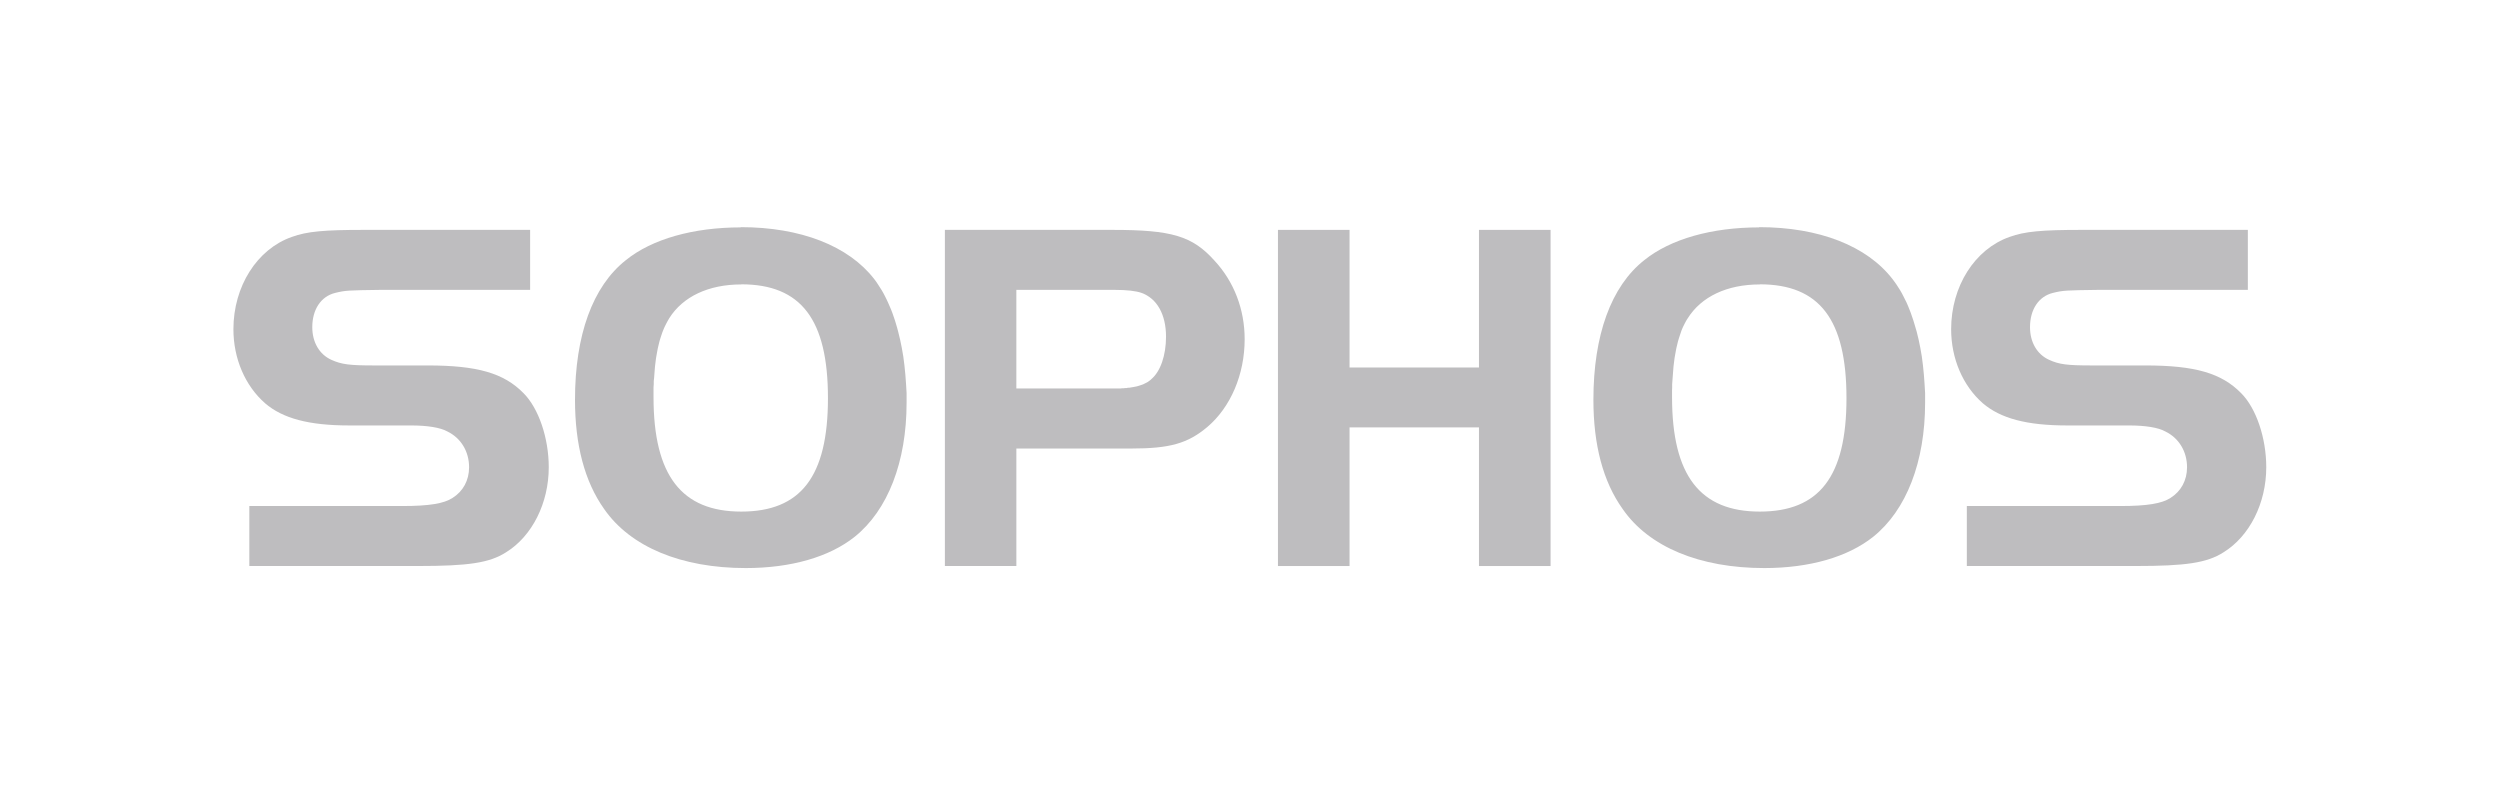 <?xml version="1.0" encoding="UTF-8"?>
<svg id="Ebene_1" xmlns="http://www.w3.org/2000/svg" viewBox="0 0 220 70">
  <defs>
    <style>
      .cls-1 {
        fill: #bebdbf;
      }
    </style>
  </defs>
  <path id="path13161" class="cls-1" d="M21.95,44.53h13.48c2.35,0,3.64-.22,4.39-.71.93-.58,1.46-1.55,1.46-2.7,0-1.38-.71-2.57-1.91-3.15-.62-.35-1.78-.53-3.19-.53h-5.45c-3.55,0-5.85-.62-7.4-1.95-1.77-1.55-2.79-3.95-2.79-6.52,0-3.77,2.08-7.05,5.14-8.12,1.33-.49,2.88-.62,6.34-.62h14.63v5.28h-13.22c-2.79.04-3.02.04-3.95.27-1.24.31-2,1.46-2,3.01,0,1.33.62,2.4,1.69,2.88.89.4,1.6.49,3.73.49h4.74c4.35,0,6.7.67,8.43,2.44,1.33,1.33,2.22,3.95,2.22,6.52,0,3.15-1.46,6.07-3.77,7.49-1.46.93-3.32,1.2-7.72,1.2h-14.86v-5.28h0Z"/>
  <path id="path13163" class="cls-1" d="M65.19,20.01c-4.17,0-7.81,1.02-10.11,2.88-2.93,2.31-4.48,6.61-4.48,12.29,0,3.95.84,7.19,2.57,9.62,2.31,3.33,6.79,5.19,12.46,5.19,3.99,0,7.36-.98,9.58-2.75,2.93-2.35,4.57-6.61,4.57-11.8v-.85s-.05-.83-.05-.83l-.06-.81-.08-.8-.1-.78-.13-.75-.15-.73-.17-.7-.09-.34-.1-.34-.1-.33-.11-.32-.11-.32-.12-.31-.13-.3-.13-.3-.13-.28-.14-.28-.14-.27-.15-.26-.16-.25-.16-.25-.16-.24-.17-.23c-2.26-2.93-6.48-4.58-11.76-4.58ZM65.23,25.02c5.28,0,7.63,3.11,7.63,10.02s-2.4,9.98-7.63,9.98-7.72-3.15-7.72-10.07v-.29s0-.29,0-.29v-.28s.02-.28.02-.28v-.27s.03-.27.03-.27l.02-.26.02-.26.02-.26.02-.25.03-.24.03-.24.03-.24.04-.23.04-.22.04-.22.04-.21.05-.21.05-.21.05-.2.06-.2.06-.19.06-.18.06-.18.07-.18.07-.17.07-.16.08-.16.08-.16.08-.15.08-.14.08-.14c1.2-1.91,3.46-2.98,6.34-2.98Z"/>
  <path id="path13167" class="cls-1" d="M83.15,20.23v29.58h6.29v-10.34h10.12c3.37,0,4.96-.44,6.69-1.9,2.04-1.73,3.28-4.61,3.28-7.72,0-2.62-.93-5.06-2.66-6.92-1.95-2.17-3.77-2.7-8.96-2.7h-14.76ZM89.44,25.51h8.69c1.02,0,1.82.09,2.31.26,1.38.49,2.17,1.91,2.17,3.86,0,1.64-.49,3.06-1.29,3.73l-.06.06-.06.05-.07.05-.07.05-.07.05-.07.04-.08.04-.08.04-.08.04-.08.04-.08.03-.09.03-.09.03-.09.03-.1.03-.1.03-.1.02-.1.02-.11.02-.11.02-.12.02-.12.02h-.12s-.12.03-.12.03h-.13s-.14.02-.14.02h-.14s-.14.02-.14.02h-.14s-.15,0-.15,0h-.31s-8.56,0-8.56,0v-8.69h0Z"/>
  <polygon id="polygon13171" class="cls-1" points="136.45 49.81 130.15 49.81 130.15 37.61 118.76 37.61 118.76 49.81 112.46 49.81 112.46 20.23 118.76 20.23 118.76 32.34 130.15 32.34 130.15 20.23 136.45 20.23 136.45 49.81"/>
  <path id="path13173" class="cls-1" d="M154.81,20.01c-4.17,0-7.8,1.02-10.11,2.88-2.93,2.31-4.48,6.61-4.48,12.29,0,3.95.84,7.19,2.58,9.62,2.3,3.33,6.78,5.19,12.46,5.19,3.99,0,7.36-.98,9.58-2.75,2.93-2.35,4.57-6.61,4.57-11.8v-.85s-.05-.83-.05-.83l-.06-.81-.08-.8-.1-.78-.13-.75-.15-.73-.17-.7-.1-.34-.1-.34-.1-.33-.11-.32-.11-.32-.12-.31-.12-.3-.13-.3-.14-.28-.14-.28-.14-.27-.15-.26-.16-.25-.16-.25-.17-.24-.17-.23c-2.26-2.93-6.47-4.58-11.75-4.58ZM154.86,25.02c5.27,0,7.63,3.11,7.63,10.02s-2.4,9.98-7.63,9.98-7.72-3.15-7.72-10.07v-.58s.01-.28.01-.28v-.28s.02-.27.02-.27l.02-.27.02-.26.02-.26.02-.26.02-.25.03-.24.03-.24.03-.24.04-.23.04-.22.04-.22.04-.21.05-.21.05-.21.05-.2.06-.2.06-.19.06-.18.06-.18.06-.18.07-.17.07-.16.08-.16.08-.16.08-.15.08-.14.09-.14c1.2-1.91,3.46-2.98,6.34-2.98Z"/>
  <path id="path13177" class="cls-1" d="M173.13,44.53h13.48c2.35,0,3.63-.22,4.39-.71.93-.58,1.46-1.55,1.46-2.7,0-1.38-.71-2.57-1.91-3.15-.62-.35-1.77-.53-3.19-.53h-5.46c-3.55,0-5.85-.62-7.41-1.95-1.77-1.55-2.79-3.95-2.79-6.52,0-3.77,2.08-7.05,5.14-8.12,1.33-.49,2.88-.62,6.34-.62h14.63v5.28h-13.22c-2.79.04-3.02.04-3.95.27-1.24.31-2,1.46-2,3.01,0,1.33.62,2.4,1.69,2.88.88.4,1.59.49,3.72.49h4.74c4.35,0,6.7.67,8.43,2.44,1.33,1.33,2.21,3.95,2.21,6.52,0,3.15-1.46,6.07-3.77,7.49-1.46.93-3.33,1.2-7.72,1.2h-14.86v-5.28h0Z"/>
</svg>